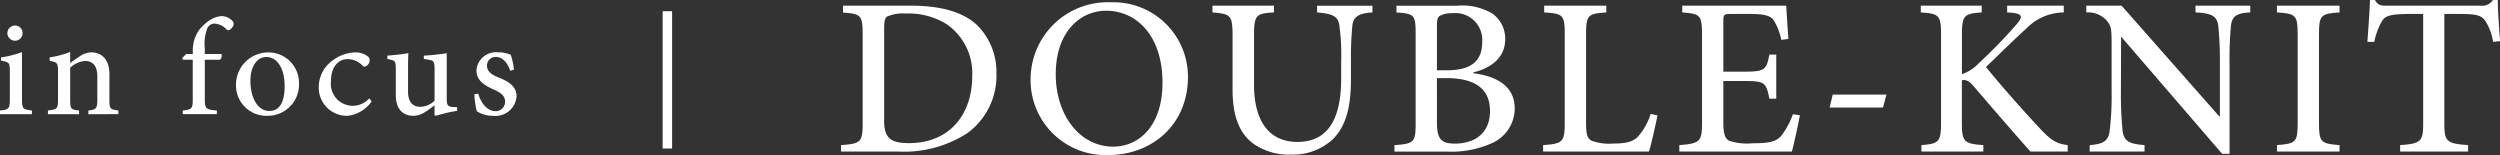 <svg xmlns="http://www.w3.org/2000/svg" width="270.526" height="16.78" viewBox="0 0 270.526 16.78"><rect x="0" y="0" width="270.526" height="16.78" fill="#333333" stroke="none"/><g transform="translate(-449.612 -9845.696)"><g transform="translate(540.622 9845.696)"><path d="M411.345,6734.593c3.171,0,5.594.647,7.136,2.074a7.1,7.1,0,0,1,2.125,5.229,7.674,7.674,0,0,1-3.121,6.473,12.618,12.618,0,0,1-7.52,2.009h-6.174v-.7c2.126-.148,2.34-.3,2.34-2.372v-9.627c0-2.091-.215-2.191-2.124-2.341v-.745Zm-2.888,12.5c0,1.925.847,2.373,2.672,2.373,4.632,0,6.856-3.37,6.856-7.187a6.432,6.432,0,0,0-2.806-5.709,7.86,7.86,0,0,0-4.416-1.128,4.141,4.141,0,0,0-1.99.332c-.232.167-.316.465-.316,1.411Z" transform="translate(-403.793 -6733.979)" fill="#fff"/><path d="M426.461,6734.345a8.059,8.059,0,0,1,8.315,8.048c0,5.244-3.932,8.481-8.646,8.481a8.107,8.107,0,0,1-8.383-8.116,8.345,8.345,0,0,1,8.7-8.414Zm-.547.913c-2.788,0-5.445,2.272-5.445,6.869,0,4.468,2.64,7.836,6.209,7.836,2.787,0,5.343-2.225,5.343-6.922,0-5.1-2.822-7.783-6.091-7.783Z" transform="translate(-397.236 -6734.095)" fill="#fff"/><path d="M448.446,6735.324c-1.443.082-2.076.447-2.174,1.443a36.263,36.263,0,0,0-.15,3.849v1.91c0,2.87-.464,4.98-1.908,6.472a6.355,6.355,0,0,1-4.564,1.71,6.651,6.651,0,0,1-4.083-1.178c-1.527-1.13-2.256-2.971-2.256-5.891v-5.794c0-2.241-.218-2.356-2.175-2.521v-.731h6.656v.731c-1.942.115-2.158.264-2.158,2.521v5.3c0,4,1.676,6.191,4.7,6.191,3.518,0,4.73-2.821,4.73-6.855v-1.86a23.093,23.093,0,0,0-.2-3.917c-.132-.928-.7-1.26-2.406-1.375v-.731h5.991Z" transform="translate(-390.945 -6733.979)" fill="#fff"/><path d="M453.065,6741.9c2.541.332,4.482,1.394,4.482,3.833a4.113,4.113,0,0,1-2.356,3.685,10.65,10.65,0,0,1-4.946.964h-5.711v-.7c2.125-.148,2.292-.314,2.292-2.355v-9.644c0-2.076-.116-2.225-2.074-2.355v-.731h6.572a6.428,6.428,0,0,1,3.8.846,3.342,3.342,0,0,1,1.395,2.771c0,2.309-2.009,3.253-3.454,3.6Zm-2.853-.316c2.688,0,3.816-1.045,3.816-3.055a2.909,2.909,0,0,0-3.237-3.12,2.665,2.665,0,0,0-1.376.3c-.218.15-.284.43-.284,1.178v4.7Zm-1.08,5.677c0,1.809.484,2.274,2.042,2.258,1.942-.033,3.7-1.03,3.7-3.535,0-2.442-1.695-3.552-4.714-3.552h-1.03Z" transform="translate(-384.649 -6733.979)" fill="#fff"/><path d="M467.858,6746.46c-.166.828-.681,3.17-.929,3.917H455.477v-.7c2.124-.148,2.34-.314,2.34-2.438v-9.526c0-2.11-.168-2.259-2.224-2.39v-.731h6.72v.731c-1.958.131-2.19.264-2.19,2.39v9.443c0,1.328.116,1.793.582,2.041a5.389,5.389,0,0,0,2.306.317c1.31,0,2.19-.15,2.755-.781a6.613,6.613,0,0,0,1.345-2.424Z" transform="translate(-379.506 -6733.979)" fill="#fff"/><path d="M478.55,6746.443c-.166.913-.647,3.154-.863,3.935H465.505v-.7c2.242-.164,2.456-.4,2.456-2.391v-9.508c0-2.224-.215-2.292-2.142-2.456v-.731h11.254c.034.629.132,2.24.234,3.6l-.764.1a6.672,6.672,0,0,0-.814-2.105c-.365-.532-1.045-.7-2.755-.7H471.13c-.811,0-.863.067-.863.8v5.445h2.274c2.225,0,2.39-.2,2.706-1.845h.747v4.765h-.747c-.348-1.776-.531-1.907-2.706-1.907h-2.274v4.464c0,1.144.134,1.692.6,1.99a6.024,6.024,0,0,0,2.539.284c1.811,0,2.556-.167,3.121-.8a8.386,8.386,0,0,0,1.263-2.341Z" transform="translate(-374.794 -6733.979)" fill="#fff"/><path d="M482.346,6742.537h-5.774l.331-1.4h5.809Z" transform="translate(-369.594 -6730.901)" fill="#fff"/><path d="M495.146,6750.378c-1.843-2.074-3.817-4.349-6.075-6.988-.581-.7-.913-.8-1.344-.73v4.532c0,2.141.231,2.34,2.323,2.488v.7h-6.7v-.7c1.908-.148,2.124-.347,2.124-2.488v-9.378c0-2.209-.216-2.358-2.19-2.489v-.731h6.588v.731c-1.909.131-2.14.3-2.14,2.489V6742a4.3,4.3,0,0,0,1.808-1.162,55.423,55.423,0,0,0,4.067-4.182c.747-.881.713-1.146-.45-1.3l-.531-.031v-.731h6.125v.731a5.715,5.715,0,0,0-4.082,1.775c-1.047.93-2.74,2.589-4.333,4.132,1.842,2.274,4.5,5.229,5.859,6.672,1.279,1.362,1.826,1.627,2.988,1.775v.7Z" transform="translate(-366.442 -6733.979)" fill="#fff"/><path d="M513.207,6735.324c-1.377.066-1.974.348-2.09,1.459a38.611,38.611,0,0,0-.15,4.132v9.71h-.8l-10.905-12.647h-.032l-.018,5.927a39.832,39.832,0,0,0,.166,4.083c.116,1.26.681,1.56,2.39,1.691v.7H495.83v-.7c1.427-.1,2.058-.414,2.174-1.625a31.408,31.408,0,0,0,.2-4.148v-5.213c0-1.775-.082-1.909-.531-2.49a2.707,2.707,0,0,0-2.208-.878v-.731h3.819l10.572,11.982h.066v-5.66a38.843,38.843,0,0,0-.165-4.05c-.116-1.145-.7-1.46-2.474-1.542v-.731h5.925Z" transform="translate(-360.716 -6733.979)" fill="#fff"/><path d="M509.5,6750.378v-.7c2.025-.148,2.242-.3,2.242-2.391v-9.574c0-2.11-.216-2.259-2.242-2.39v-.731h6.773v.731c-2.009.131-2.226.28-2.226,2.39v9.574c0,2.092.216,2.243,2.226,2.391v.7Z" transform="translate(-354.12 -6733.979)" fill="#fff"/><path d="M529.762,6738.706a5.814,5.814,0,0,0-.845-2.273c-.414-.563-.847-.748-2.738-.748h-1.693v11.834c0,1.925.216,2.208,2.574,2.355v.7h-7.354v-.7c2.274-.148,2.49-.414,2.49-2.355v-11.834h-1.443c-2.158,0-2.674.232-3,.748a7.408,7.408,0,0,0-.848,2.273h-.745c.116-1.578.232-3.186.282-4.531h.531c.365.615.681.615,1.41.615h10.058a1.352,1.352,0,0,0,1.3-.615h.531c0,1.111.134,2.988.25,4.449Z" transform="translate(-350.994 -6734.175)" fill="#fff"/></g><g transform="translate(449.612 9846.909)"><path d="M341.878,6745.647v-.4c.95-.092,1.063-.184,1.063-1.225v-3c0-.938-.051-1.007-.951-1.162v-.357a11.233,11.233,0,0,0,2.267-.571v5.093c0,1.031.1,1.113,1.072,1.225v.4Zm.8-8.756a.834.834,0,0,1,.838-.837.8.8,0,0,1,.8.837.811.811,0,0,1-.817.807A.838.838,0,0,1,342.675,6736.892Z" transform="translate(-341.878 -6734.505)" fill="#fff"/><path d="M349.783,6744.734v-.4c.867-.092.969-.215.969-1.265v-2.43c0-1.041-.417-1.664-1.346-1.664a2.7,2.7,0,0,0-1.592.735v3.45c0,1.02.082,1.081.96,1.173v.4h-3.368v-.4c1.01-.124,1.092-.194,1.092-1.193v-3c0-.971-.1-1.03-.9-1.174v-.378a10.121,10.121,0,0,0,2.215-.59v1.2c.306-.226.632-.458,1.022-.714a2.238,2.238,0,0,1,1.254-.439c1.2,0,1.97.846,1.97,2.326v2.787c0,1.02.091,1.061.97,1.173v.4Z" transform="translate(-340.22 -6733.591)" fill="#fff"/><path d="M356.437,6739.463v-.335a4.064,4.064,0,0,1,.163-1.206,3.591,3.591,0,0,1,1.2-1.755,3.039,3.039,0,0,1,1.695-.807,1.661,1.661,0,0,1,1.224.512.48.48,0,0,1,.081.57,1.1,1.1,0,0,1-.306.357.286.286,0,0,1-.44-.031,1.891,1.891,0,0,0-1.244-.592.845.845,0,0,0-.776.449,4.567,4.567,0,0,0-.3,2.214v.622h1.8a.557.557,0,0,1-.163.624h-1.635v4.225c0,1.1.123,1.153,1.307,1.275v.388h-3.694v-.4c.96-.092,1.082-.184,1.082-1.165v-4.325h-1.072l-.072-.174.429-.45Z" transform="translate(-335.574 -6734.832)" fill="#fff"/><path d="M362.7,6738.033a3.3,3.3,0,0,1,3.368,3.308,3.382,3.382,0,0,1-3.378,3.551,3.292,3.292,0,0,1-3.44-3.276,3.5,3.5,0,0,1,3.44-3.582Zm-.194.5c-.879,0-1.695.887-1.695,2.571,0,1.889.816,3.266,2.04,3.266.879,0,1.664-.593,1.664-2.685,0-1.786-.714-3.152-1.989-3.152Z" transform="translate(-333.714 -6733.575)" fill="#fff"/><path d="M371.067,6743.34a3.672,3.672,0,0,1-2.6,1.552,3.042,3.042,0,0,1-3.122-3.113,3.53,3.53,0,0,1,1.54-2.9,4.23,4.23,0,0,1,2.337-.847h.021a2.179,2.179,0,0,1,1.367.4.524.524,0,0,1,.245.46.741.741,0,0,1-.531.683c-.093,0-.163-.041-.3-.174a2.284,2.284,0,0,0-1.552-.643c-.939,0-1.8.755-1.8,2.337a2.376,2.376,0,0,0,4.135,1.909Z" transform="translate(-330.852 -6733.575)" fill="#fff"/><path d="M377.943,6744.337a10.721,10.721,0,0,0-1.2.235c-.419.112-.826.214-1.142.3l-.1-.082v-1.06a12.386,12.386,0,0,1-1.072.765,2.385,2.385,0,0,1-1.2.377c-1.061,0-1.918-.633-1.918-2.235v-2.848c0-.815-.123-.887-.512-.978l-.407-.1v-.358c.306-.009.713-.062,1.142-.1s.878-.122,1.144-.163c-.041.458-.041,1.174-.041,2.162v2.013c0,1.244.634,1.631,1.307,1.631a2.266,2.266,0,0,0,1.561-.662v-3.44c0-.815-.132-.906-.622-.989l-.542-.091v-.358a14.081,14.081,0,0,0,1.429-.123,9.467,9.467,0,0,0,1.052-.142V6743c0,.775.122.877.713.919l.41.02Z" transform="translate(-328.48 -6733.552)" fill="#fff"/><path d="M380.679,6740.023c-.3-.878-.828-1.5-1.573-1.5a.923.923,0,0,0-.938.988c0,.613.57.971,1.255,1.235,1.152.458,1.94,1,1.94,2.05a2.277,2.277,0,0,1-2.543,2.094,3.112,3.112,0,0,1-1.754-.49,8.041,8.041,0,0,1-.266-1.836l.417-.062c.287,1,.97,1.887,1.868,1.887a1.018,1.018,0,0,0,1.041-1.009c0-.612-.4-.95-1.173-1.3-.879-.4-1.93-.909-1.93-2.094a2.112,2.112,0,0,1,2.347-1.959,3.256,3.256,0,0,1,1.368.266,8.5,8.5,0,0,1,.347,1.6Z" transform="translate(-325.467 -6733.575)" fill="#fff"/><path d="M390.661,6749.858V6735h1.022v14.858Z" transform="translate(-318.954 -6735)" fill="#fff"/></g></g></svg>